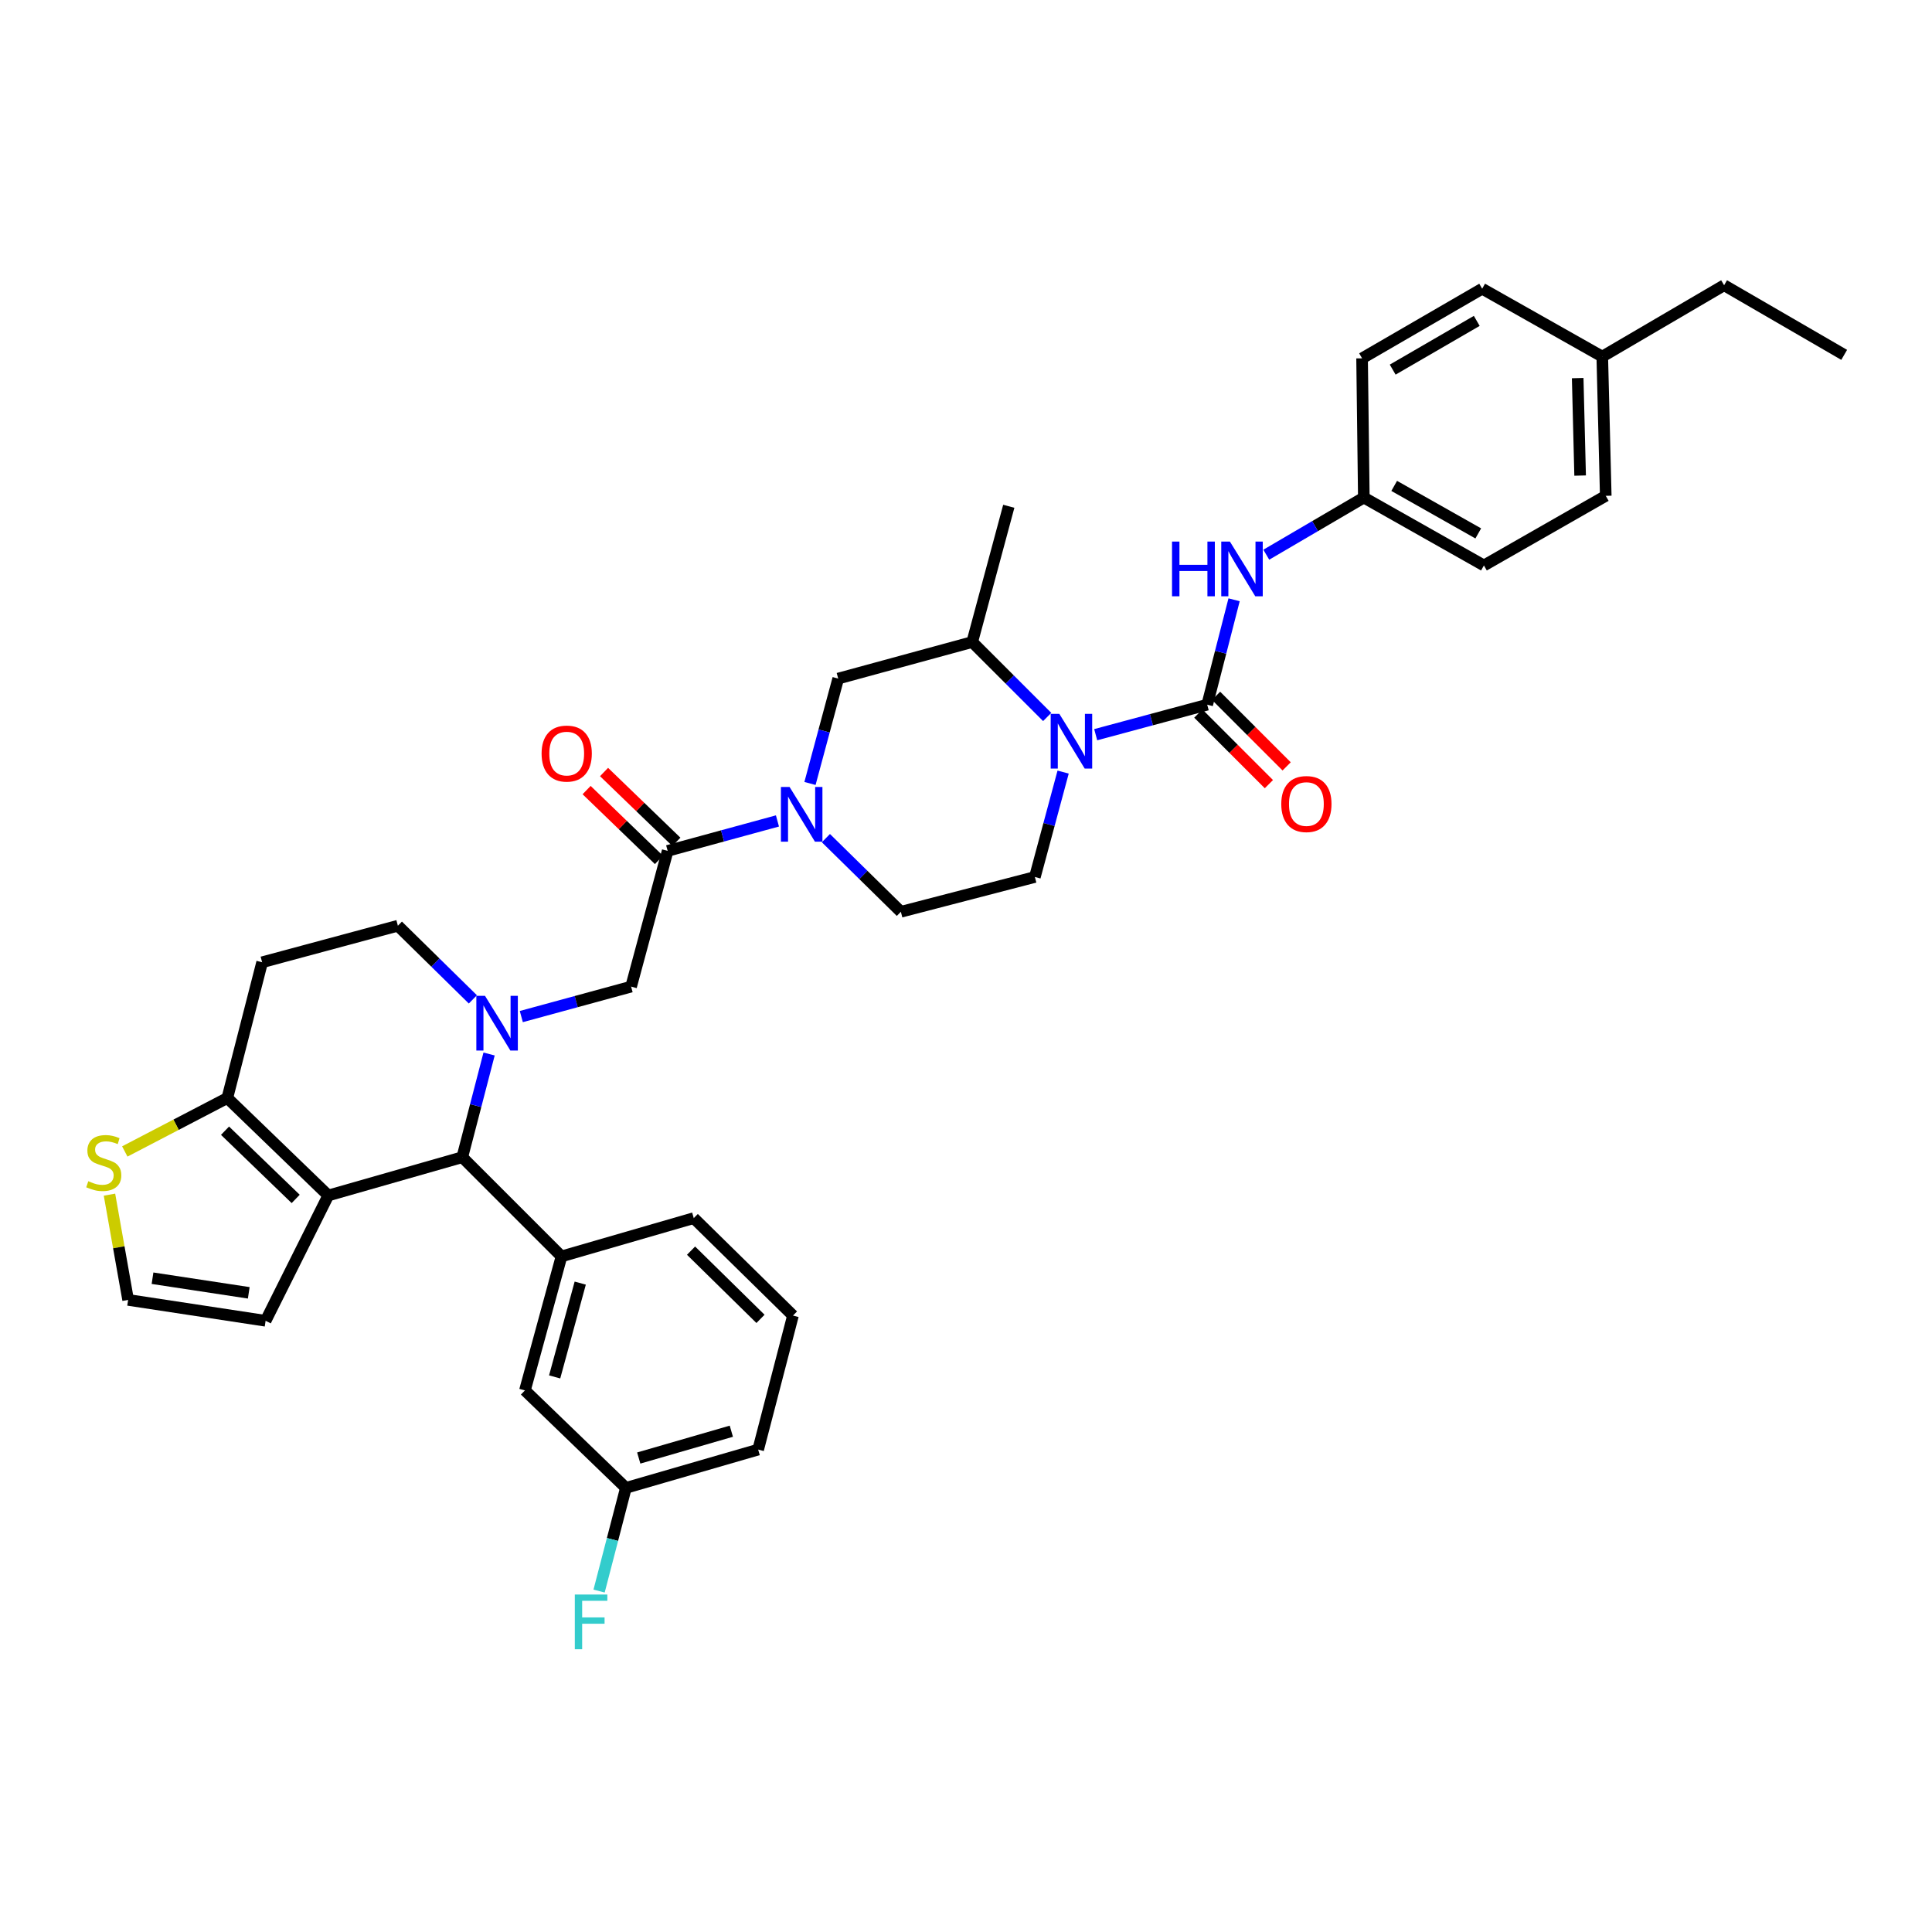 <?xml version='1.0' encoding='iso-8859-1'?>
<svg version='1.1' baseProfile='full'
              xmlns='http://www.w3.org/2000/svg'
                      xmlns:rdkit='http://www.rdkit.org/xml'
                      xmlns:xlink='http://www.w3.org/1999/xlink'
                  xml:space='preserve'
width='1000px' height='1000px' viewBox='0 0 1000 1000'>
<!-- END OF HEADER -->
<rect style='opacity:1.0;fill:#FFFFFF;stroke:none' width='1000' height='1000' x='0' y='0'> </rect>
<path class='bond-0' d='M 705.914,257.541 L 705.012,185.474' style='fill:none;fill-rule:evenodd;stroke:#000000;stroke-width:6px;stroke-linecap:butt;stroke-linejoin:miter;stroke-opacity:1' />
<path class='bond-1' d='M 705.914,257.541 L 768.074,292.679' style='fill:none;fill-rule:evenodd;stroke:#000000;stroke-width:6px;stroke-linecap:butt;stroke-linejoin:miter;stroke-opacity:1' />
<path class='bond-1' d='M 721.635,251.497 L 765.146,276.093' style='fill:none;fill-rule:evenodd;stroke:#000000;stroke-width:6px;stroke-linecap:butt;stroke-linejoin:miter;stroke-opacity:1' />
<path class='bond-2' d='M 705.914,257.541 L 680.67,272.329' style='fill:none;fill-rule:evenodd;stroke:#000000;stroke-width:6px;stroke-linecap:butt;stroke-linejoin:miter;stroke-opacity:1' />
<path class='bond-2' d='M 680.67,272.329 L 655.426,287.116' style='fill:none;fill-rule:evenodd;stroke:#0000FF;stroke-width:6px;stroke-linecap:butt;stroke-linejoin:miter;stroke-opacity:1' />
<path class='bond-3' d='M 550.272,399.638 L 542.963,426.783' style='fill:none;fill-rule:evenodd;stroke:#0000FF;stroke-width:6px;stroke-linecap:butt;stroke-linejoin:miter;stroke-opacity:1' />
<path class='bond-3' d='M 542.963,426.783 L 535.654,453.927' style='fill:none;fill-rule:evenodd;stroke:#000000;stroke-width:6px;stroke-linecap:butt;stroke-linejoin:miter;stroke-opacity:1' />
<path class='bond-4' d='M 567.133,380.278 L 595.988,372.512' style='fill:none;fill-rule:evenodd;stroke:#0000FF;stroke-width:6px;stroke-linecap:butt;stroke-linejoin:miter;stroke-opacity:1' />
<path class='bond-4' d='M 595.988,372.512 L 624.843,364.746' style='fill:none;fill-rule:evenodd;stroke:#000000;stroke-width:6px;stroke-linecap:butt;stroke-linejoin:miter;stroke-opacity:1' />
<path class='bond-5' d='M 542.018,371.105 L 522.621,351.71' style='fill:none;fill-rule:evenodd;stroke:#0000FF;stroke-width:6px;stroke-linecap:butt;stroke-linejoin:miter;stroke-opacity:1' />
<path class='bond-5' d='M 522.621,351.71 L 503.224,332.316' style='fill:none;fill-rule:evenodd;stroke:#000000;stroke-width:6px;stroke-linecap:butt;stroke-linejoin:miter;stroke-opacity:1' />
<path class='bond-6' d='M 620.247,369.342 L 638.511,387.605' style='fill:none;fill-rule:evenodd;stroke:#000000;stroke-width:6px;stroke-linecap:butt;stroke-linejoin:miter;stroke-opacity:1' />
<path class='bond-6' d='M 638.511,387.605 L 656.774,405.869' style='fill:none;fill-rule:evenodd;stroke:#FF0000;stroke-width:6px;stroke-linecap:butt;stroke-linejoin:miter;stroke-opacity:1' />
<path class='bond-6' d='M 629.438,360.151 L 647.702,378.414' style='fill:none;fill-rule:evenodd;stroke:#000000;stroke-width:6px;stroke-linecap:butt;stroke-linejoin:miter;stroke-opacity:1' />
<path class='bond-6' d='M 647.702,378.414 L 665.965,396.678' style='fill:none;fill-rule:evenodd;stroke:#FF0000;stroke-width:6px;stroke-linecap:butt;stroke-linejoin:miter;stroke-opacity:1' />
<path class='bond-7' d='M 624.843,364.746 L 631.803,337.599' style='fill:none;fill-rule:evenodd;stroke:#000000;stroke-width:6px;stroke-linecap:butt;stroke-linejoin:miter;stroke-opacity:1' />
<path class='bond-7' d='M 631.803,337.599 L 638.764,310.451' style='fill:none;fill-rule:evenodd;stroke:#0000FF;stroke-width:6px;stroke-linecap:butt;stroke-linejoin:miter;stroke-opacity:1' />
<path class='bond-8' d='M 829.331,184.572 L 831.136,256.639' style='fill:none;fill-rule:evenodd;stroke:#000000;stroke-width:6px;stroke-linecap:butt;stroke-linejoin:miter;stroke-opacity:1' />
<path class='bond-8' d='M 816.608,195.707 L 817.871,246.154' style='fill:none;fill-rule:evenodd;stroke:#000000;stroke-width:6px;stroke-linecap:butt;stroke-linejoin:miter;stroke-opacity:1' />
<path class='bond-9' d='M 829.331,184.572 L 892.393,147.643' style='fill:none;fill-rule:evenodd;stroke:#000000;stroke-width:6px;stroke-linecap:butt;stroke-linejoin:miter;stroke-opacity:1' />
<path class='bond-10' d='M 829.331,184.572 L 767.171,149.441' style='fill:none;fill-rule:evenodd;stroke:#000000;stroke-width:6px;stroke-linecap:butt;stroke-linejoin:miter;stroke-opacity:1' />
<path class='bond-11' d='M 705.012,185.474 L 767.171,149.441' style='fill:none;fill-rule:evenodd;stroke:#000000;stroke-width:6px;stroke-linecap:butt;stroke-linejoin:miter;stroke-opacity:1' />
<path class='bond-11' d='M 720.854,191.314 L 764.366,166.091' style='fill:none;fill-rule:evenodd;stroke:#000000;stroke-width:6px;stroke-linecap:butt;stroke-linejoin:miter;stroke-opacity:1' />
<path class='bond-12' d='M 239.277,598.964 L 169.911,618.779' style='fill:none;fill-rule:evenodd;stroke:#000000;stroke-width:6px;stroke-linecap:butt;stroke-linejoin:miter;stroke-opacity:1' />
<path class='bond-13' d='M 239.277,598.964 L 246.214,572.257' style='fill:none;fill-rule:evenodd;stroke:#000000;stroke-width:6px;stroke-linecap:butt;stroke-linejoin:miter;stroke-opacity:1' />
<path class='bond-13' d='M 246.214,572.257 L 253.151,545.549' style='fill:none;fill-rule:evenodd;stroke:#0000FF;stroke-width:6px;stroke-linecap:butt;stroke-linejoin:miter;stroke-opacity:1' />
<path class='bond-14' d='M 239.277,598.964 L 290.627,650.313' style='fill:none;fill-rule:evenodd;stroke:#000000;stroke-width:6px;stroke-linecap:butt;stroke-linejoin:miter;stroke-opacity:1' />
<path class='bond-15' d='M 244.754,517.278 L 225.349,498.215' style='fill:none;fill-rule:evenodd;stroke:#0000FF;stroke-width:6px;stroke-linecap:butt;stroke-linejoin:miter;stroke-opacity:1' />
<path class='bond-15' d='M 225.349,498.215 L 205.944,479.151' style='fill:none;fill-rule:evenodd;stroke:#000000;stroke-width:6px;stroke-linecap:butt;stroke-linejoin:miter;stroke-opacity:1' />
<path class='bond-16' d='M 269.831,526.178 L 298.246,518.428' style='fill:none;fill-rule:evenodd;stroke:#0000FF;stroke-width:6px;stroke-linecap:butt;stroke-linejoin:miter;stroke-opacity:1' />
<path class='bond-16' d='M 298.246,518.428 L 326.66,510.678' style='fill:none;fill-rule:evenodd;stroke:#000000;stroke-width:6px;stroke-linecap:butt;stroke-linejoin:miter;stroke-opacity:1' />
<path class='bond-17' d='M 205.944,479.151 L 135.683,498.07' style='fill:none;fill-rule:evenodd;stroke:#000000;stroke-width:6px;stroke-linecap:butt;stroke-linejoin:miter;stroke-opacity:1' />
<path class='bond-18' d='M 135.683,498.07 L 117.666,568.332' style='fill:none;fill-rule:evenodd;stroke:#000000;stroke-width:6px;stroke-linecap:butt;stroke-linejoin:miter;stroke-opacity:1' />
<path class='bond-19' d='M 169.911,618.779 L 117.666,568.332' style='fill:none;fill-rule:evenodd;stroke:#000000;stroke-width:6px;stroke-linecap:butt;stroke-linejoin:miter;stroke-opacity:1' />
<path class='bond-19' d='M 153.046,620.562 L 116.474,585.249' style='fill:none;fill-rule:evenodd;stroke:#000000;stroke-width:6px;stroke-linecap:butt;stroke-linejoin:miter;stroke-opacity:1' />
<path class='bond-20' d='M 169.911,618.779 L 137.481,683.639' style='fill:none;fill-rule:evenodd;stroke:#000000;stroke-width:6px;stroke-linecap:butt;stroke-linejoin:miter;stroke-opacity:1' />
<path class='bond-21' d='M 117.666,568.332 L 91.129,582.162' style='fill:none;fill-rule:evenodd;stroke:#000000;stroke-width:6px;stroke-linecap:butt;stroke-linejoin:miter;stroke-opacity:1' />
<path class='bond-21' d='M 91.129,582.162 L 64.591,595.993' style='fill:none;fill-rule:evenodd;stroke:#CCCC00;stroke-width:6px;stroke-linecap:butt;stroke-linejoin:miter;stroke-opacity:1' />
<path class='bond-22' d='M 56.665,618.351 L 61.491,645.59' style='fill:none;fill-rule:evenodd;stroke:#CCCC00;stroke-width:6px;stroke-linecap:butt;stroke-linejoin:miter;stroke-opacity:1' />
<path class='bond-22' d='M 61.491,645.59 L 66.317,672.829' style='fill:none;fill-rule:evenodd;stroke:#000000;stroke-width:6px;stroke-linecap:butt;stroke-linejoin:miter;stroke-opacity:1' />
<path class='bond-23' d='M 66.317,672.829 L 137.481,683.639' style='fill:none;fill-rule:evenodd;stroke:#000000;stroke-width:6px;stroke-linecap:butt;stroke-linejoin:miter;stroke-opacity:1' />
<path class='bond-23' d='M 78.943,661.6 L 128.758,669.167' style='fill:none;fill-rule:evenodd;stroke:#000000;stroke-width:6px;stroke-linecap:butt;stroke-linejoin:miter;stroke-opacity:1' />
<path class='bond-24' d='M 433.858,351.228 L 426.552,378.373' style='fill:none;fill-rule:evenodd;stroke:#000000;stroke-width:6px;stroke-linecap:butt;stroke-linejoin:miter;stroke-opacity:1' />
<path class='bond-24' d='M 426.552,378.373 L 419.247,405.518' style='fill:none;fill-rule:evenodd;stroke:#0000FF;stroke-width:6px;stroke-linecap:butt;stroke-linejoin:miter;stroke-opacity:1' />
<path class='bond-25' d='M 433.858,351.228 L 503.224,332.316' style='fill:none;fill-rule:evenodd;stroke:#000000;stroke-width:6px;stroke-linecap:butt;stroke-linejoin:miter;stroke-opacity:1' />
<path class='bond-26' d='M 326.66,510.678 L 345.58,440.417' style='fill:none;fill-rule:evenodd;stroke:#000000;stroke-width:6px;stroke-linecap:butt;stroke-linejoin:miter;stroke-opacity:1' />
<path class='bond-27' d='M 345.58,440.417 L 373.994,432.667' style='fill:none;fill-rule:evenodd;stroke:#000000;stroke-width:6px;stroke-linecap:butt;stroke-linejoin:miter;stroke-opacity:1' />
<path class='bond-27' d='M 373.994,432.667 L 402.408,424.917' style='fill:none;fill-rule:evenodd;stroke:#0000FF;stroke-width:6px;stroke-linecap:butt;stroke-linejoin:miter;stroke-opacity:1' />
<path class='bond-28' d='M 350.094,435.741 L 331.375,417.67' style='fill:none;fill-rule:evenodd;stroke:#000000;stroke-width:6px;stroke-linecap:butt;stroke-linejoin:miter;stroke-opacity:1' />
<path class='bond-28' d='M 331.375,417.67 L 312.657,399.598' style='fill:none;fill-rule:evenodd;stroke:#FF0000;stroke-width:6px;stroke-linecap:butt;stroke-linejoin:miter;stroke-opacity:1' />
<path class='bond-28' d='M 341.066,445.092 L 322.347,427.021' style='fill:none;fill-rule:evenodd;stroke:#000000;stroke-width:6px;stroke-linecap:butt;stroke-linejoin:miter;stroke-opacity:1' />
<path class='bond-28' d='M 322.347,427.021 L 303.629,408.949' style='fill:none;fill-rule:evenodd;stroke:#FF0000;stroke-width:6px;stroke-linecap:butt;stroke-linejoin:miter;stroke-opacity:1' />
<path class='bond-29' d='M 427.485,433.818 L 446.887,452.881' style='fill:none;fill-rule:evenodd;stroke:#0000FF;stroke-width:6px;stroke-linecap:butt;stroke-linejoin:miter;stroke-opacity:1' />
<path class='bond-29' d='M 446.887,452.881 L 466.288,471.944' style='fill:none;fill-rule:evenodd;stroke:#000000;stroke-width:6px;stroke-linecap:butt;stroke-linejoin:miter;stroke-opacity:1' />
<path class='bond-30' d='M 466.288,471.944 L 535.654,453.927' style='fill:none;fill-rule:evenodd;stroke:#000000;stroke-width:6px;stroke-linecap:butt;stroke-linejoin:miter;stroke-opacity:1' />
<path class='bond-31' d='M 290.627,650.313 L 271.707,719.672' style='fill:none;fill-rule:evenodd;stroke:#000000;stroke-width:6px;stroke-linecap:butt;stroke-linejoin:miter;stroke-opacity:1' />
<path class='bond-31' d='M 300.329,664.138 L 287.085,712.689' style='fill:none;fill-rule:evenodd;stroke:#000000;stroke-width:6px;stroke-linecap:butt;stroke-linejoin:miter;stroke-opacity:1' />
<path class='bond-32' d='M 290.627,650.313 L 359.09,630.491' style='fill:none;fill-rule:evenodd;stroke:#000000;stroke-width:6px;stroke-linecap:butt;stroke-linejoin:miter;stroke-opacity:1' />
<path class='bond-33' d='M 271.707,719.672 L 323.96,770.127' style='fill:none;fill-rule:evenodd;stroke:#000000;stroke-width:6px;stroke-linecap:butt;stroke-linejoin:miter;stroke-opacity:1' />
<path class='bond-34' d='M 323.96,770.127 L 317.023,796.83' style='fill:none;fill-rule:evenodd;stroke:#000000;stroke-width:6px;stroke-linecap:butt;stroke-linejoin:miter;stroke-opacity:1' />
<path class='bond-34' d='M 317.023,796.83 L 310.086,823.534' style='fill:none;fill-rule:evenodd;stroke:#33CCCC;stroke-width:6px;stroke-linecap:butt;stroke-linejoin:miter;stroke-opacity:1' />
<path class='bond-35' d='M 323.96,770.127 L 392.423,750.305' style='fill:none;fill-rule:evenodd;stroke:#000000;stroke-width:6px;stroke-linecap:butt;stroke-linejoin:miter;stroke-opacity:1' />
<path class='bond-35' d='M 330.614,754.668 L 378.539,740.793' style='fill:none;fill-rule:evenodd;stroke:#000000;stroke-width:6px;stroke-linecap:butt;stroke-linejoin:miter;stroke-opacity:1' />
<path class='bond-36' d='M 359.09,630.491 L 410.44,680.938' style='fill:none;fill-rule:evenodd;stroke:#000000;stroke-width:6px;stroke-linecap:butt;stroke-linejoin:miter;stroke-opacity:1' />
<path class='bond-36' d='M 357.684,647.331 L 393.628,682.643' style='fill:none;fill-rule:evenodd;stroke:#000000;stroke-width:6px;stroke-linecap:butt;stroke-linejoin:miter;stroke-opacity:1' />
<path class='bond-37' d='M 410.44,680.938 L 392.423,750.305' style='fill:none;fill-rule:evenodd;stroke:#000000;stroke-width:6px;stroke-linecap:butt;stroke-linejoin:miter;stroke-opacity:1' />
<path class='bond-38' d='M 503.224,332.316 L 522.144,262.047' style='fill:none;fill-rule:evenodd;stroke:#000000;stroke-width:6px;stroke-linecap:butt;stroke-linejoin:miter;stroke-opacity:1' />
<path class='bond-39' d='M 768.074,292.679 L 831.136,256.639' style='fill:none;fill-rule:evenodd;stroke:#000000;stroke-width:6px;stroke-linecap:butt;stroke-linejoin:miter;stroke-opacity:1' />
<path class='bond-40' d='M 892.393,147.643 L 954.545,183.676' style='fill:none;fill-rule:evenodd;stroke:#000000;stroke-width:6px;stroke-linecap:butt;stroke-linejoin:miter;stroke-opacity:1' />
<path  class='atom-1' d='M 548.314 369.498
L 557.594 384.498
Q 558.514 385.978, 559.994 388.658
Q 561.474 391.338, 561.554 391.498
L 561.554 369.498
L 565.314 369.498
L 565.314 397.818
L 561.434 397.818
L 551.474 381.418
Q 550.314 379.498, 549.074 377.298
Q 547.874 375.098, 547.514 374.418
L 547.514 397.818
L 543.834 397.818
L 543.834 369.498
L 548.314 369.498
' fill='#0000FF'/>
<path  class='atom-3' d='M 663.185 416.169
Q 663.185 409.369, 666.545 405.569
Q 669.905 401.769, 676.185 401.769
Q 682.465 401.769, 685.825 405.569
Q 689.185 409.369, 689.185 416.169
Q 689.185 423.049, 685.785 426.969
Q 682.385 430.849, 676.185 430.849
Q 669.945 430.849, 666.545 426.969
Q 663.185 423.089, 663.185 416.169
M 676.185 427.649
Q 680.505 427.649, 682.825 424.769
Q 685.185 421.849, 685.185 416.169
Q 685.185 410.609, 682.825 407.809
Q 680.505 404.969, 676.185 404.969
Q 671.865 404.969, 669.505 407.769
Q 667.185 410.569, 667.185 416.169
Q 667.185 421.889, 669.505 424.769
Q 671.865 427.649, 676.185 427.649
' fill='#FF0000'/>
<path  class='atom-4' d='M 606.639 280.317
L 610.479 280.317
L 610.479 292.357
L 624.959 292.357
L 624.959 280.317
L 628.799 280.317
L 628.799 308.637
L 624.959 308.637
L 624.959 295.557
L 610.479 295.557
L 610.479 308.637
L 606.639 308.637
L 606.639 280.317
' fill='#0000FF'/>
<path  class='atom-4' d='M 636.599 280.317
L 645.879 295.317
Q 646.799 296.797, 648.279 299.477
Q 649.759 302.157, 649.839 302.317
L 649.839 280.317
L 653.599 280.317
L 653.599 308.637
L 649.719 308.637
L 639.759 292.237
Q 638.599 290.317, 637.359 288.117
Q 636.159 285.917, 635.799 285.237
L 635.799 308.637
L 632.119 308.637
L 632.119 280.317
L 636.599 280.317
' fill='#0000FF'/>
<path  class='atom-8' d='M 251.034 515.438
L 260.314 530.438
Q 261.234 531.918, 262.714 534.598
Q 264.194 537.278, 264.274 537.438
L 264.274 515.438
L 268.034 515.438
L 268.034 543.758
L 264.154 543.758
L 254.194 527.358
Q 253.034 525.438, 251.794 523.238
Q 250.594 521.038, 250.234 520.358
L 250.234 543.758
L 246.554 543.758
L 246.554 515.438
L 251.034 515.438
' fill='#0000FF'/>
<path  class='atom-13' d='M 45.708 611.385
Q 46.028 611.505, 47.348 612.065
Q 48.668 612.625, 50.108 612.985
Q 51.588 613.305, 53.028 613.305
Q 55.708 613.305, 57.268 612.025
Q 58.828 610.705, 58.828 608.425
Q 58.828 606.865, 58.028 605.905
Q 57.268 604.945, 56.068 604.425
Q 54.868 603.905, 52.868 603.305
Q 50.348 602.545, 48.828 601.825
Q 47.348 601.105, 46.268 599.585
Q 45.228 598.065, 45.228 595.505
Q 45.228 591.945, 47.628 589.745
Q 50.068 587.545, 54.868 587.545
Q 58.148 587.545, 61.868 589.105
L 60.948 592.185
Q 57.548 590.785, 54.988 590.785
Q 52.228 590.785, 50.708 591.945
Q 49.188 593.065, 49.228 595.025
Q 49.228 596.545, 49.988 597.465
Q 50.788 598.385, 51.908 598.905
Q 53.068 599.425, 54.988 600.025
Q 57.548 600.825, 59.068 601.625
Q 60.588 602.425, 61.668 604.065
Q 62.788 605.665, 62.788 608.425
Q 62.788 612.345, 60.148 614.465
Q 57.548 616.545, 53.188 616.545
Q 50.668 616.545, 48.748 615.985
Q 46.868 615.465, 44.628 614.545
L 45.708 611.385
' fill='#CCCC00'/>
<path  class='atom-19' d='M 408.686 407.337
L 417.966 422.337
Q 418.886 423.817, 420.366 426.497
Q 421.846 429.177, 421.926 429.337
L 421.926 407.337
L 425.686 407.337
L 425.686 435.657
L 421.806 435.657
L 411.846 419.257
Q 410.686 417.337, 409.446 415.137
Q 408.246 412.937, 407.886 412.257
L 407.886 435.657
L 404.206 435.657
L 404.206 407.337
L 408.686 407.337
' fill='#0000FF'/>
<path  class='atom-20' d='M 280.327 390.05
Q 280.327 383.25, 283.687 379.45
Q 287.047 375.65, 293.327 375.65
Q 299.607 375.65, 302.967 379.45
Q 306.327 383.25, 306.327 390.05
Q 306.327 396.93, 302.927 400.85
Q 299.527 404.73, 293.327 404.73
Q 287.087 404.73, 283.687 400.85
Q 280.327 396.97, 280.327 390.05
M 293.327 401.53
Q 297.647 401.53, 299.967 398.65
Q 302.327 395.73, 302.327 390.05
Q 302.327 384.49, 299.967 381.69
Q 297.647 378.85, 293.327 378.85
Q 289.007 378.85, 286.647 381.65
Q 284.327 384.45, 284.327 390.05
Q 284.327 395.77, 286.647 398.65
Q 289.007 401.53, 293.327 401.53
' fill='#FF0000'/>
<path  class='atom-25' d='M 297.523 825.326
L 314.363 825.326
L 314.363 828.566
L 301.323 828.566
L 301.323 837.166
L 312.923 837.166
L 312.923 840.446
L 301.323 840.446
L 301.323 853.646
L 297.523 853.646
L 297.523 825.326
' fill='#33CCCC'/>
</svg>
